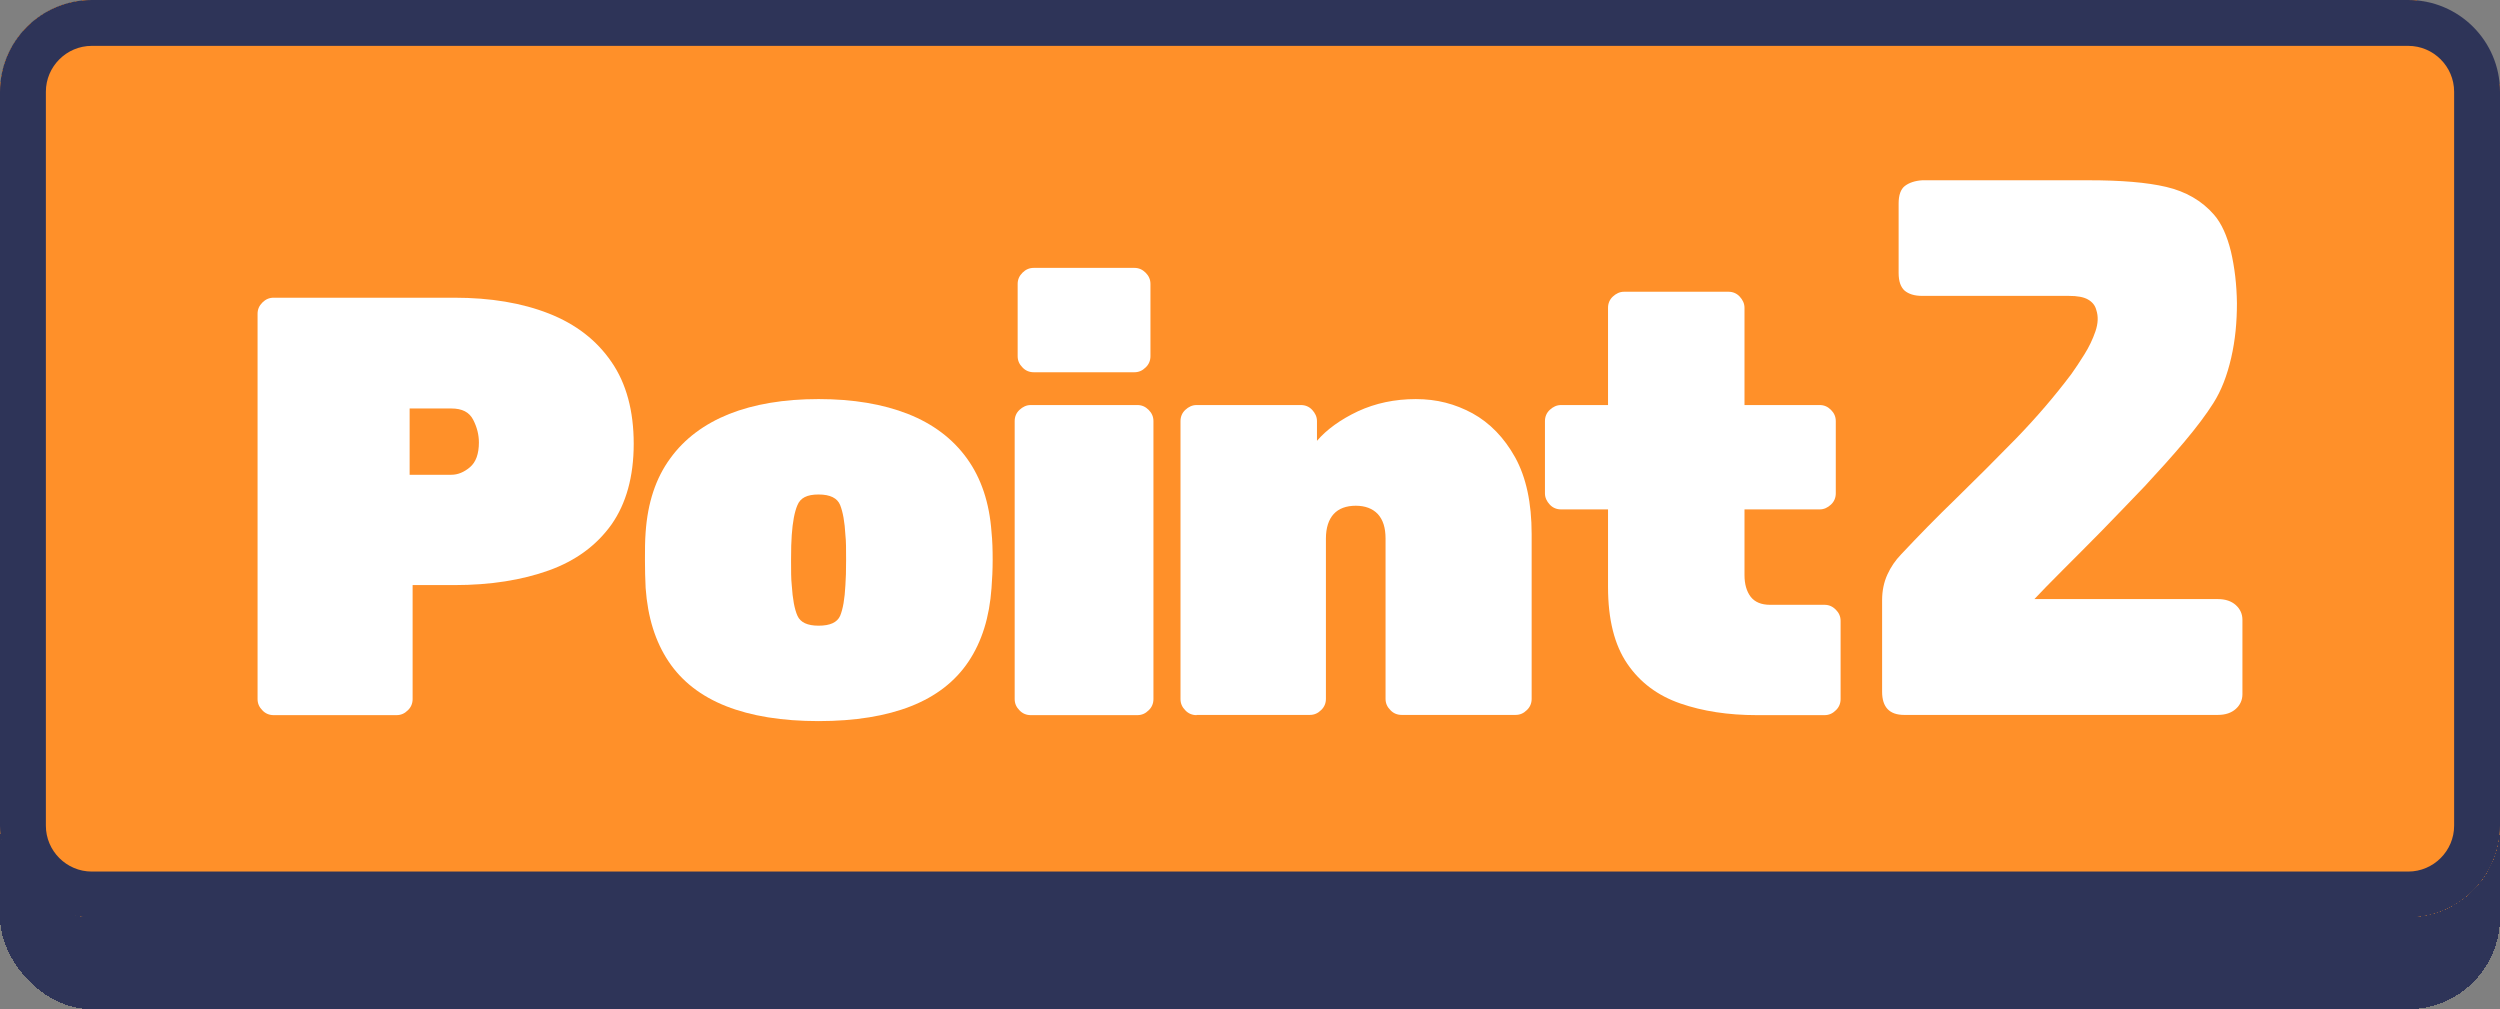 <?xml version="1.0" encoding="UTF-8"?><svg id="uuid-bd1951c7-3917-4f9a-ba79-a9fa55f07117" xmlns="http://www.w3.org/2000/svg" viewBox="0 0 109 44"><rect x="0" y="0" width="109" height="44" fill="#808080" stroke="none"/><rect y="4" width="109" height="40" rx="4" ry="4" shape-rendering="crispEdges" style="fill:#2e3458;"/><g shape-rendering="crispEdges"><rect y="0" width="109" height="40" rx="4" ry="4" style="fill:#ff9029;"/></g><path d="M105,40H4c-2.21,0-4-1.79-4-4V4C0,1.79,1.79,0,4,0h101c2.21,0,4,1.79,4,4v32c0,2.21-1.79,4-4,4ZM4,2c-1.1,0-2,.9-2,2v32c0,1.1.9,2,2,2h101c1.1,0,2-.9,2-2V4c0-1.1-.9-2-2-2H4Z" style="fill:#2e3458;"/><path d="M11.93,31.18c-.19,0-.36-.07-.49-.21-.14-.14-.21-.3-.21-.49V13.68c0-.19.07-.35.21-.49.14-.14.3-.21.49-.21h7.88c1.58,0,2.95.23,4.12.69s2.08,1.16,2.73,2.11c.65.94.97,2.14.97,3.57s-.33,2.61-.97,3.52c-.65.91-1.56,1.58-2.73,2s-2.54.64-4.12.64h-1.82v4.97c0,.19-.07.36-.21.49-.14.14-.3.21-.49.21h-5.36ZM17.86,20.7h1.82c.28,0,.55-.11.81-.33.26-.22.39-.58.39-1.08,0-.33-.08-.66-.25-.99-.17-.33-.48-.49-.95-.49h-1.82v2.89Z" style="fill:#fff;"/><path d="M35.69,31.44c-1.59,0-2.94-.22-4.03-.65-1.09-.43-1.93-1.08-2.51-1.95-.58-.87-.91-1.93-1-3.2-.02-.4-.03-.81-.03-1.23s0-.83.03-1.21c.09-1.28.44-2.35,1.07-3.21.62-.86,1.48-1.5,2.57-1.94,1.09-.43,2.39-.65,3.9-.65s2.81.22,3.9.65c1.09.43,1.95,1.08,2.57,1.94.62.86.98,1.93,1.07,3.21.04.38.05.78.05,1.21s-.02.84-.05,1.23c-.09,1.27-.42,2.33-1,3.2-.58.87-1.42,1.52-2.51,1.95-1.09.43-2.44.65-4.03.65ZM35.69,27.28c.5,0,.81-.14.94-.43.12-.29.2-.73.23-1.34.02-.26.03-.62.03-1.09s0-.83-.03-1.09c-.03-.57-.11-1.01-.23-1.31-.12-.3-.43-.46-.94-.46s-.79.15-.92.46c-.13.3-.21.74-.25,1.31-.02.26-.03.62-.03,1.09s0,.83.03,1.09c.04.61.12,1.05.25,1.34s.44.43.92.43Z" style="fill:#fff;"/><path d="M44.94,31.18c-.19,0-.36-.07-.49-.21-.14-.14-.21-.3-.21-.49v-12.12c0-.19.07-.36.21-.49s.3-.21.49-.21h4.65c.19,0,.35.07.49.21s.21.3.21.49v12.12c0,.19-.07.36-.21.49-.14.14-.3.21-.49.21h-4.65ZM45.07,16.23c-.19,0-.36-.07-.49-.21-.14-.14-.21-.3-.21-.49v-3.15c0-.19.07-.35.21-.49.14-.14.3-.21.49-.21h4.39c.19,0,.35.07.49.21.14.14.21.3.21.49v3.15c0,.19-.07.36-.21.49-.14.14-.3.21-.49.21h-4.39Z" style="fill:#fff;"/><path d="M52.17,31.18c-.19,0-.36-.07-.49-.21-.14-.14-.21-.3-.21-.49v-12.12c0-.19.07-.36.21-.49s.3-.21.49-.21h4.55c.19,0,.36.07.49.21s.21.3.21.49v.86c.43-.5,1.03-.93,1.79-1.29.76-.35,1.6-.53,2.52-.53s1.71.21,2.47.62c.76.42,1.38,1.06,1.86,1.92.48.87.72,1.98.72,3.35v7.18c0,.19-.07.36-.21.49-.14.14-.3.21-.49.21h-4.97c-.19,0-.36-.07-.49-.21-.14-.14-.21-.3-.21-.49v-6.99c0-.47-.11-.82-.34-1.07-.23-.24-.55-.36-.96-.36s-.74.12-.96.36c-.22.24-.34.6-.34,1.07v6.99c0,.19-.07.36-.21.49-.14.14-.3.21-.49.21h-4.94Z" style="fill:#fff;"/><path d="M76.6,31.18c-1.25,0-2.36-.17-3.34-.51-.98-.34-1.75-.91-2.31-1.73s-.84-1.93-.84-3.35v-3.38h-2.05c-.19,0-.36-.07-.49-.21s-.21-.3-.21-.49v-3.15c0-.19.07-.36.21-.49s.3-.21.49-.21h2.05v-4.24c0-.19.07-.36.21-.49s.3-.21.49-.21h4.55c.19,0,.36.07.49.21s.21.3.21.49v4.24h3.28c.19,0,.35.07.49.21s.21.3.21.49v3.15c0,.19-.07.36-.21.49s-.3.21-.49.21h-3.28v2.86c0,.4.09.71.27.95.18.23.46.35.85.35h2.37c.19,0,.35.07.49.21s.21.3.21.49v3.41c0,.19-.07.36-.21.49-.14.14-.3.21-.49.21h-2.94Z" style="fill:#fff;"/><path d="M83.05,12.68c-.18-.16-.27-.41-.27-.78v-3.03c0-.36.09-.62.27-.76s.44-.23.76-.25h7.26c1.4,0,2.53.09,3.38.29s1.55.6,2.08,1.21c.33.38.57.92.74,1.61.16.69.25,1.44.26,2.25,0,.81-.07,1.6-.25,2.38s-.43,1.43-.78,1.98c-.31.49-.73,1.05-1.26,1.68-.53.63-1.11,1.27-1.73,1.94-.63.66-1.26,1.31-1.88,1.95-.63.64-1.2,1.21-1.72,1.73-.52.52-.92.93-1.21,1.24h8c.33,0,.59.09.78.26s.29.39.29.64v3.25c0,.25-.1.47-.29.64s-.45.26-.78.26h-13.68c-.64,0-.96-.34-.96-1.01v-3.99c0-.42.08-.79.23-1.12.15-.33.35-.62.59-.87.75-.8,1.55-1.62,2.42-2.46.86-.84,1.73-1.71,2.61-2.61.87-.9,1.67-1.83,2.4-2.8.18-.25.37-.54.57-.86.2-.32.36-.65.48-1,.12-.35.13-.66.04-.93-.05-.2-.17-.35-.36-.46s-.46-.16-.85-.16h-6.39c-.33,0-.58-.08-.76-.23Z" style="fill:#fff;"/></svg>